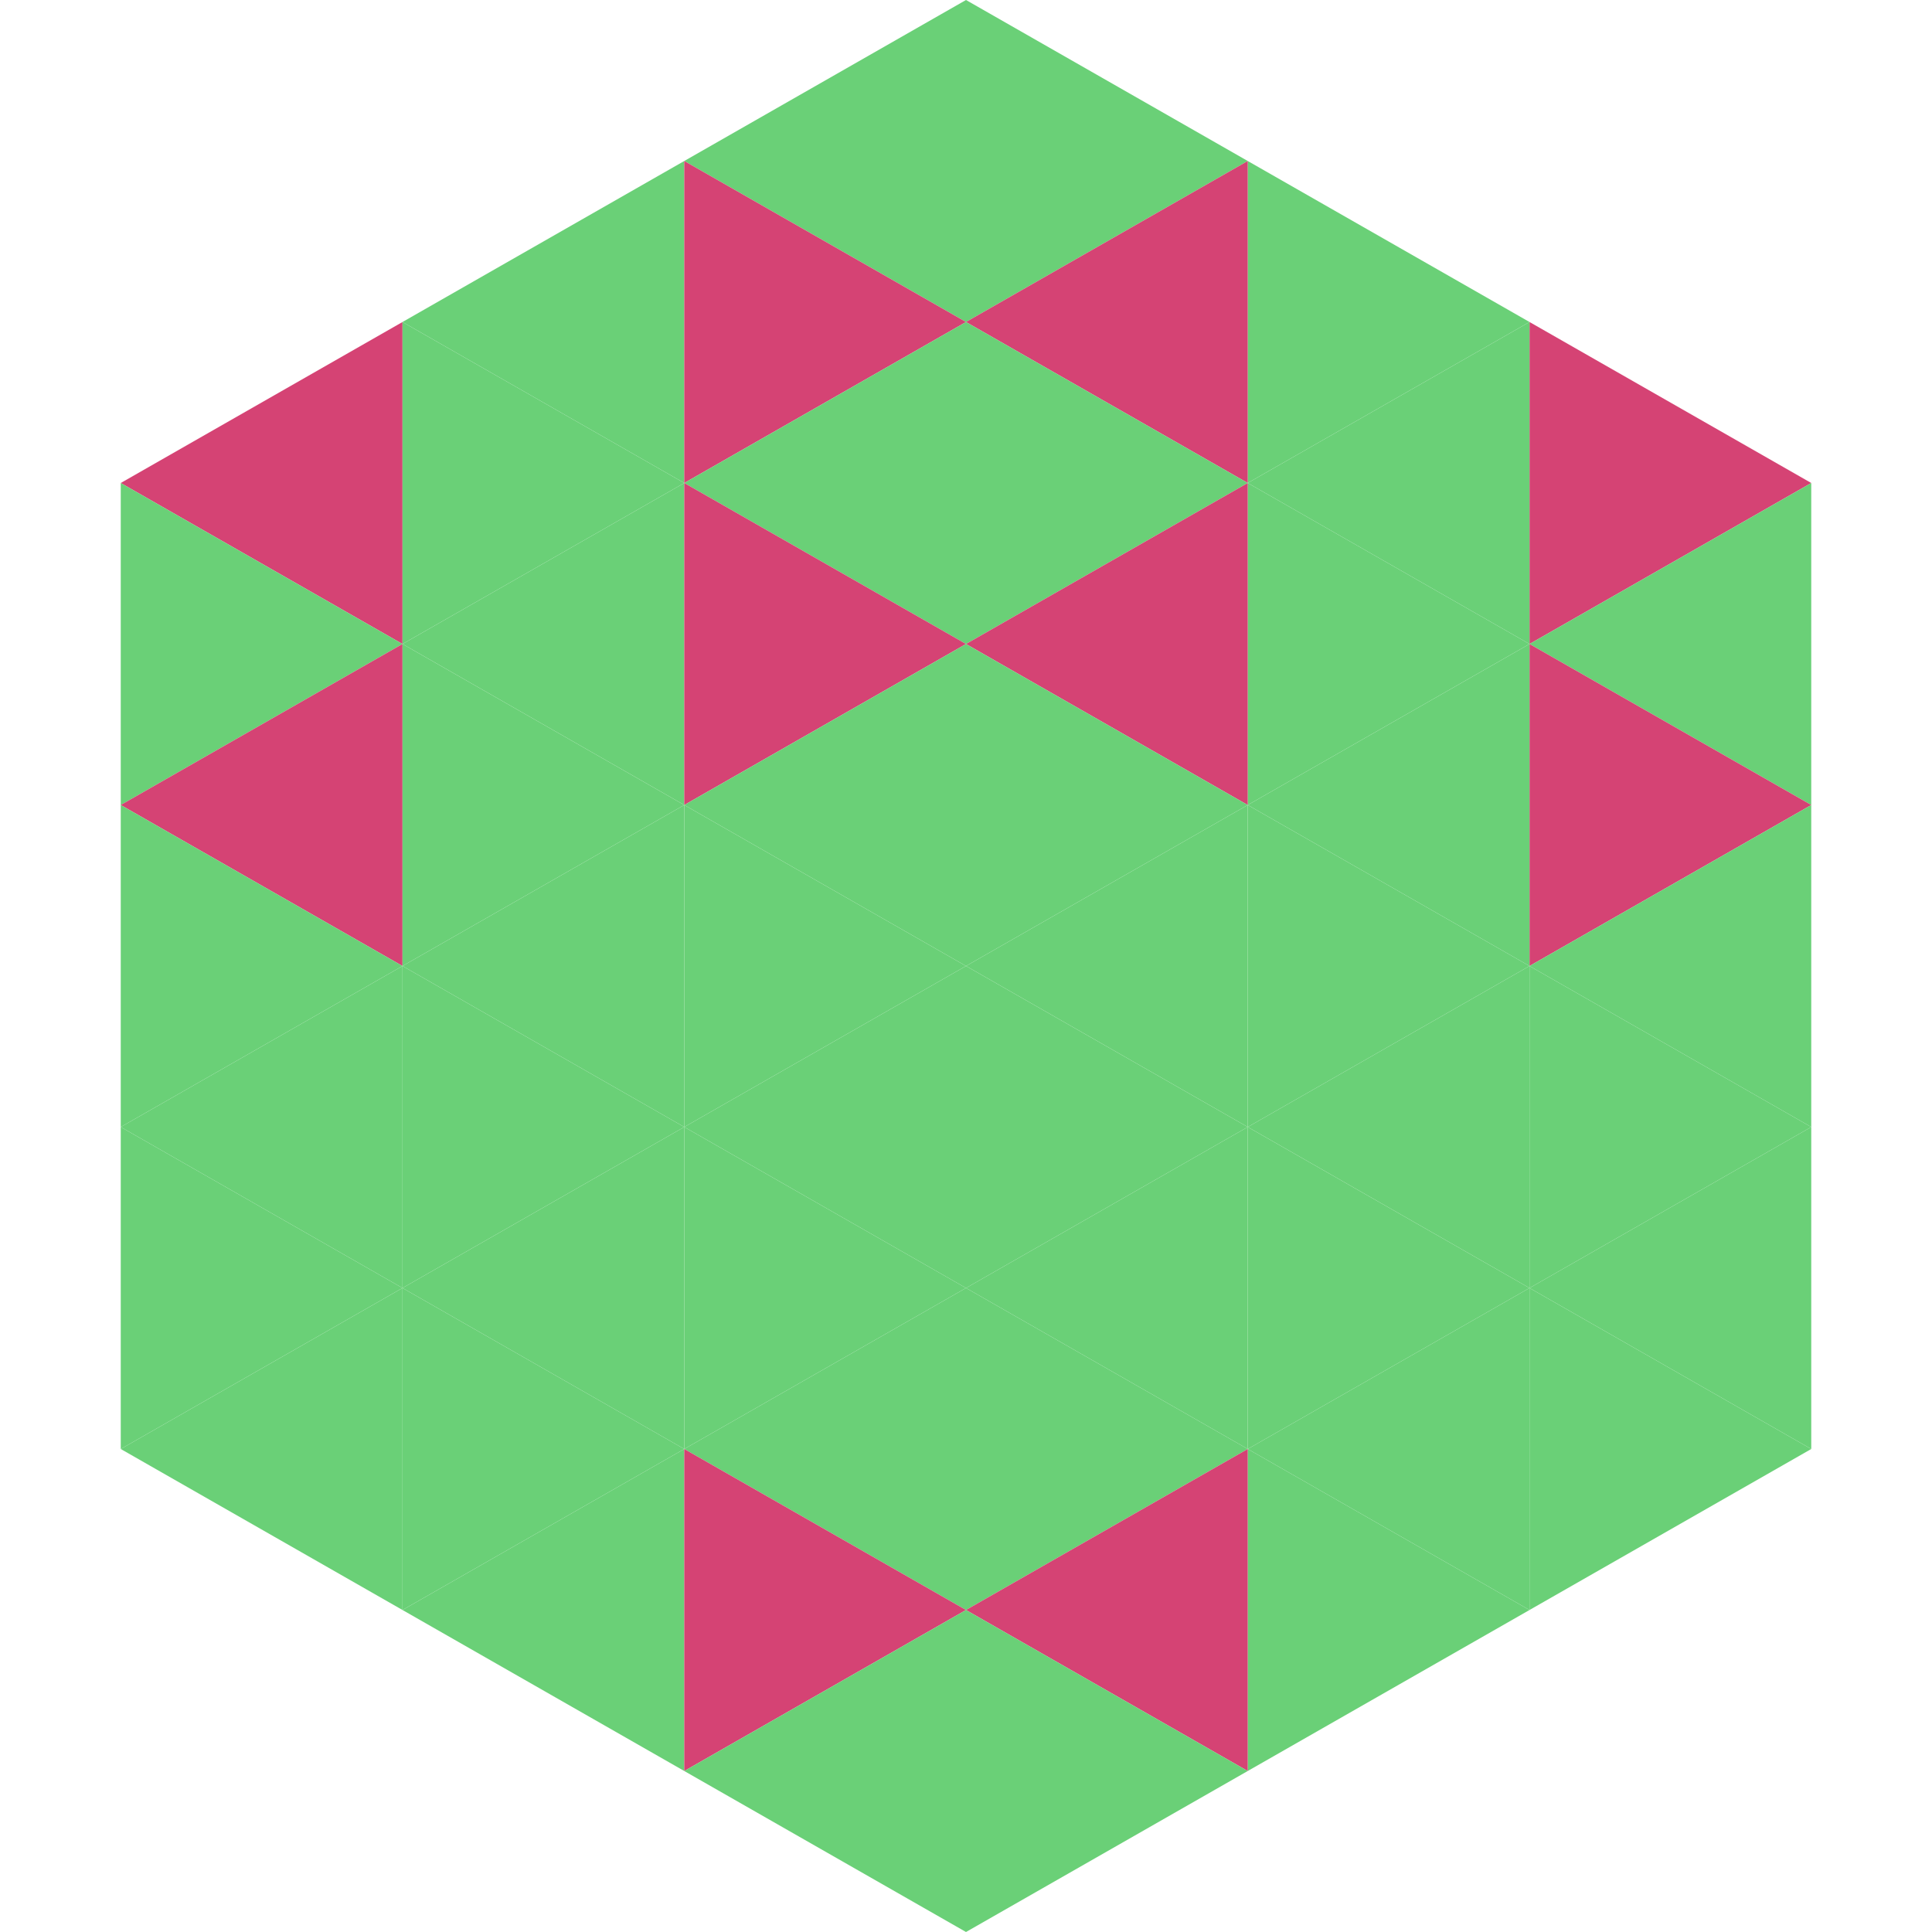 <?xml version="1.0"?>
<!-- Generated by SVGo -->
<svg width="240" height="240"
     xmlns="http://www.w3.org/2000/svg"
     xmlns:xlink="http://www.w3.org/1999/xlink">
<polygon points="50,40 15,60 50,80" style="fill:rgb(213,67,116)" />
<polygon points="190,40 225,60 190,80" style="fill:rgb(213,67,116)" />
<polygon points="15,60 50,80 15,100" style="fill:rgb(106,208,119)" />
<polygon points="225,60 190,80 225,100" style="fill:rgb(106,208,119)" />
<polygon points="50,80 15,100 50,120" style="fill:rgb(213,67,116)" />
<polygon points="190,80 225,100 190,120" style="fill:rgb(213,67,116)" />
<polygon points="15,100 50,120 15,140" style="fill:rgb(106,208,119)" />
<polygon points="225,100 190,120 225,140" style="fill:rgb(106,208,119)" />
<polygon points="50,120 15,140 50,160" style="fill:rgb(106,208,119)" />
<polygon points="190,120 225,140 190,160" style="fill:rgb(106,208,119)" />
<polygon points="15,140 50,160 15,180" style="fill:rgb(106,208,119)" />
<polygon points="225,140 190,160 225,180" style="fill:rgb(106,208,119)" />
<polygon points="50,160 15,180 50,200" style="fill:rgb(106,208,119)" />
<polygon points="190,160 225,180 190,200" style="fill:rgb(106,208,119)" />
<polygon points="15,180 50,200 15,220" style="fill:rgb(255,255,255); fill-opacity:0" />
<polygon points="225,180 190,200 225,220" style="fill:rgb(255,255,255); fill-opacity:0" />
<polygon points="50,0 85,20 50,40" style="fill:rgb(255,255,255); fill-opacity:0" />
<polygon points="190,0 155,20 190,40" style="fill:rgb(255,255,255); fill-opacity:0" />
<polygon points="85,20 50,40 85,60" style="fill:rgb(106,208,119)" />
<polygon points="155,20 190,40 155,60" style="fill:rgb(106,208,119)" />
<polygon points="50,40 85,60 50,80" style="fill:rgb(106,208,119)" />
<polygon points="190,40 155,60 190,80" style="fill:rgb(106,208,119)" />
<polygon points="85,60 50,80 85,100" style="fill:rgb(106,208,119)" />
<polygon points="155,60 190,80 155,100" style="fill:rgb(106,208,119)" />
<polygon points="50,80 85,100 50,120" style="fill:rgb(106,208,119)" />
<polygon points="190,80 155,100 190,120" style="fill:rgb(106,208,119)" />
<polygon points="85,100 50,120 85,140" style="fill:rgb(106,208,119)" />
<polygon points="155,100 190,120 155,140" style="fill:rgb(106,208,119)" />
<polygon points="50,120 85,140 50,160" style="fill:rgb(106,208,119)" />
<polygon points="190,120 155,140 190,160" style="fill:rgb(106,208,119)" />
<polygon points="85,140 50,160 85,180" style="fill:rgb(106,208,119)" />
<polygon points="155,140 190,160 155,180" style="fill:rgb(106,208,119)" />
<polygon points="50,160 85,180 50,200" style="fill:rgb(106,208,119)" />
<polygon points="190,160 155,180 190,200" style="fill:rgb(106,208,119)" />
<polygon points="85,180 50,200 85,220" style="fill:rgb(106,208,119)" />
<polygon points="155,180 190,200 155,220" style="fill:rgb(106,208,119)" />
<polygon points="120,0 85,20 120,40" style="fill:rgb(106,208,119)" />
<polygon points="120,0 155,20 120,40" style="fill:rgb(106,208,119)" />
<polygon points="85,20 120,40 85,60" style="fill:rgb(213,67,116)" />
<polygon points="155,20 120,40 155,60" style="fill:rgb(213,67,116)" />
<polygon points="120,40 85,60 120,80" style="fill:rgb(106,208,119)" />
<polygon points="120,40 155,60 120,80" style="fill:rgb(106,208,119)" />
<polygon points="85,60 120,80 85,100" style="fill:rgb(213,67,116)" />
<polygon points="155,60 120,80 155,100" style="fill:rgb(213,67,116)" />
<polygon points="120,80 85,100 120,120" style="fill:rgb(106,208,119)" />
<polygon points="120,80 155,100 120,120" style="fill:rgb(106,208,119)" />
<polygon points="85,100 120,120 85,140" style="fill:rgb(106,208,119)" />
<polygon points="155,100 120,120 155,140" style="fill:rgb(106,208,119)" />
<polygon points="120,120 85,140 120,160" style="fill:rgb(106,208,119)" />
<polygon points="120,120 155,140 120,160" style="fill:rgb(106,208,119)" />
<polygon points="85,140 120,160 85,180" style="fill:rgb(106,208,119)" />
<polygon points="155,140 120,160 155,180" style="fill:rgb(106,208,119)" />
<polygon points="120,160 85,180 120,200" style="fill:rgb(106,208,119)" />
<polygon points="120,160 155,180 120,200" style="fill:rgb(106,208,119)" />
<polygon points="85,180 120,200 85,220" style="fill:rgb(213,67,116)" />
<polygon points="155,180 120,200 155,220" style="fill:rgb(213,67,116)" />
<polygon points="120,200 85,220 120,240" style="fill:rgb(106,208,119)" />
<polygon points="120,200 155,220 120,240" style="fill:rgb(106,208,119)" />
<polygon points="85,220 120,240 85,260" style="fill:rgb(255,255,255); fill-opacity:0" />
<polygon points="155,220 120,240 155,260" style="fill:rgb(255,255,255); fill-opacity:0" />
</svg>
